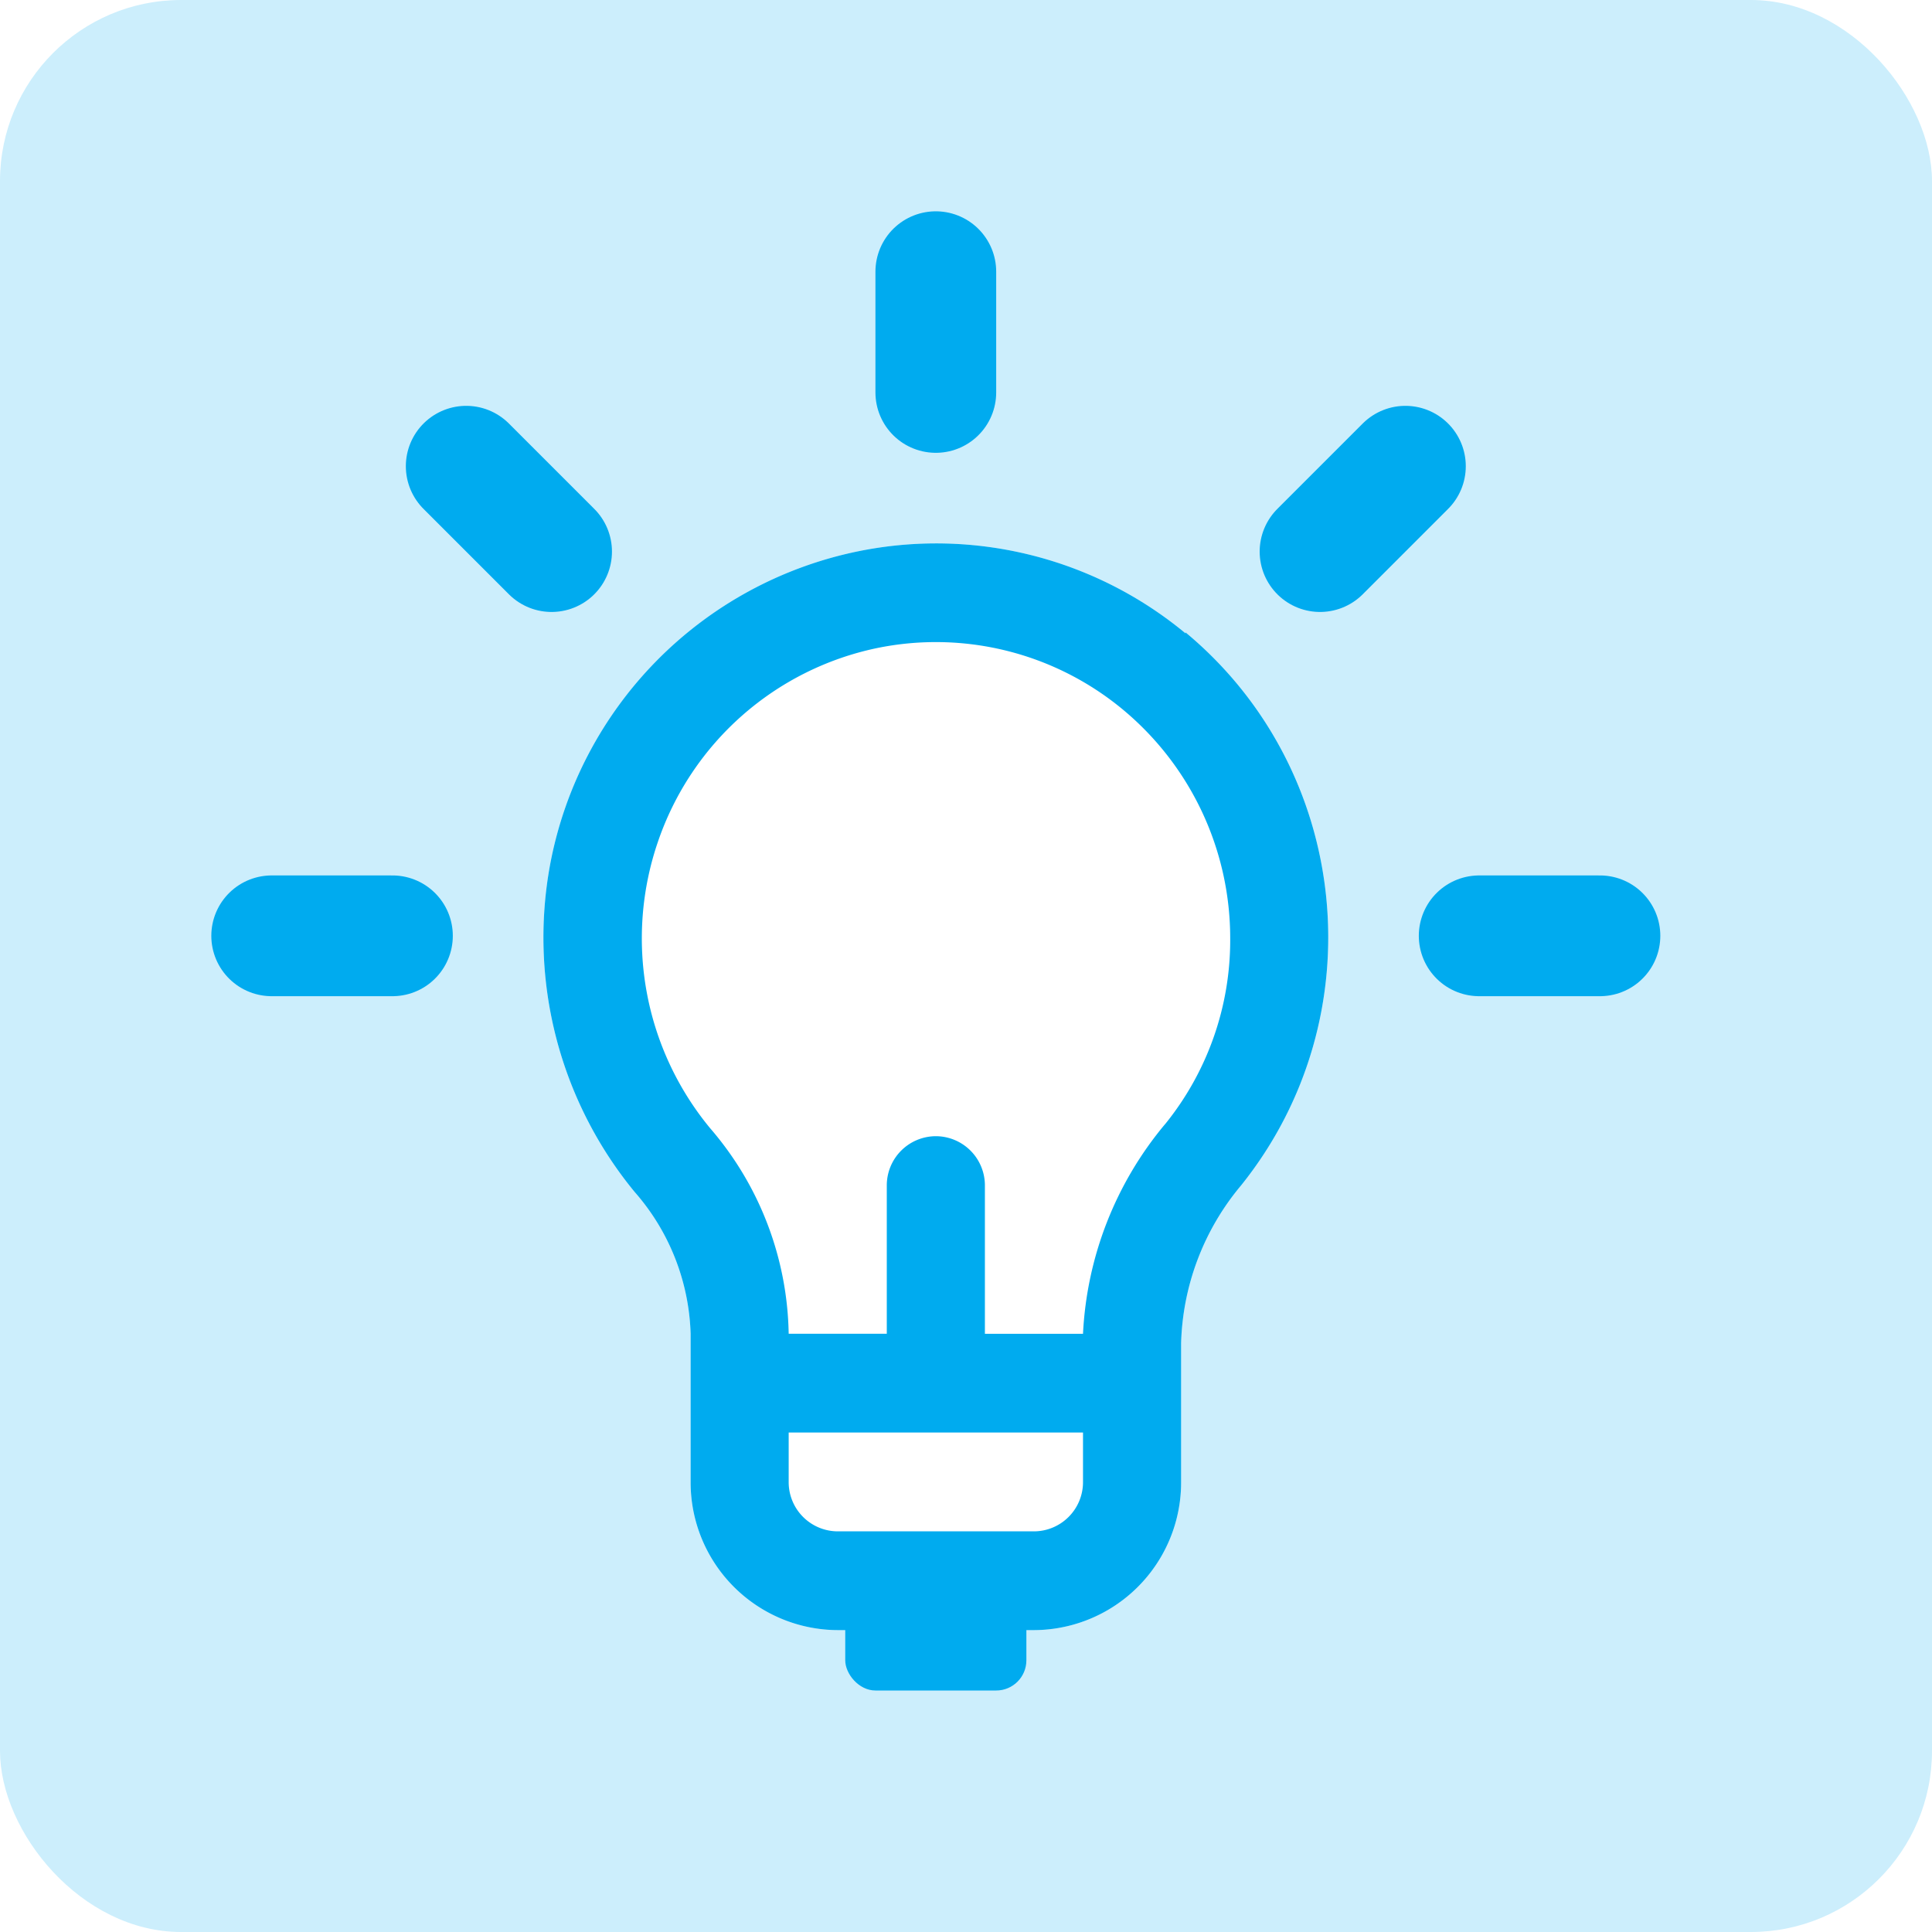 <svg width="32" height="32" viewBox="0 0 32 32" xmlns="http://www.w3.org/2000/svg"><g fill="none" fill-rule="evenodd"><path fill="#EEEBE9" d="M-346-686h1440v3584H-346z"/><path fill="#FFF" d="M-346-536h1440V9751H-346z"/><rect width="32" height="32" rx="3" fill="#CCEEFC"/><g transform="translate(9 9)"><path d="M10.636 1.49A6.468 6.468 0 0 0 5.21.132a6.523 6.523 0 0 0-5.095 5.17 6.635 6.635 0 0 0 1.397 5.441c.572.65.9 1.48.927 2.348v2.455A2.446 2.446 0 0 0 4.875 18h3.25a2.446 2.446 0 0 0 2.438-2.454v-2.3a4.246 4.246 0 0 1 .992-2.61c2.24-2.79 1.831-6.878-.919-9.162v.016Z" fill="#FFF"/><path d="M10.636 1.49A6.468 6.468 0 0 0 5.21.132a6.523 6.523 0 0 0-5.095 5.17 6.635 6.635 0 0 0 1.397 5.441c.572.65.9 1.48.927 2.348v2.455A2.446 2.446 0 0 0 4.875 18h3.25a2.446 2.446 0 0 0 2.438-2.454v-2.3a4.246 4.246 0 0 1 .992-2.61c2.24-2.79 1.831-6.878-.919-9.162v.016ZM8.938 15.546a.815.815 0 0 1-.812.818h-3.25a.815.815 0 0 1-.813-.818v-.819h4.875v.819Zm1.357-5.924a5.856 5.856 0 0 0-1.357 3.47H7.313v-2.455a.815.815 0 0 0-.813-.818.815.815 0 0 0-.812.818v2.454H4.063a5.339 5.339 0 0 0-1.3-3.403 4.935 4.935 0 0 1-.86-4.762 4.886 4.886 0 0 1 3.614-3.19 4.85 4.85 0 0 1 4.065 1.003 4.922 4.922 0 0 1 1.794 3.807 4.84 4.84 0 0 1-1.08 3.076Z" fill="#00ABEF" fill-rule="nonzero"/><rect fill="#00ABEF" x="5" y="17" width="3" height="2" rx=".5"/></g><path d="M24.5 15.5h2m-22 0h2m1.222-7.778 1.414 1.414M15.5 4.5v2m7.778 1.222-1.414 1.414" stroke="#00ABEF" stroke-linecap="round" stroke-width="2"/></g></svg>